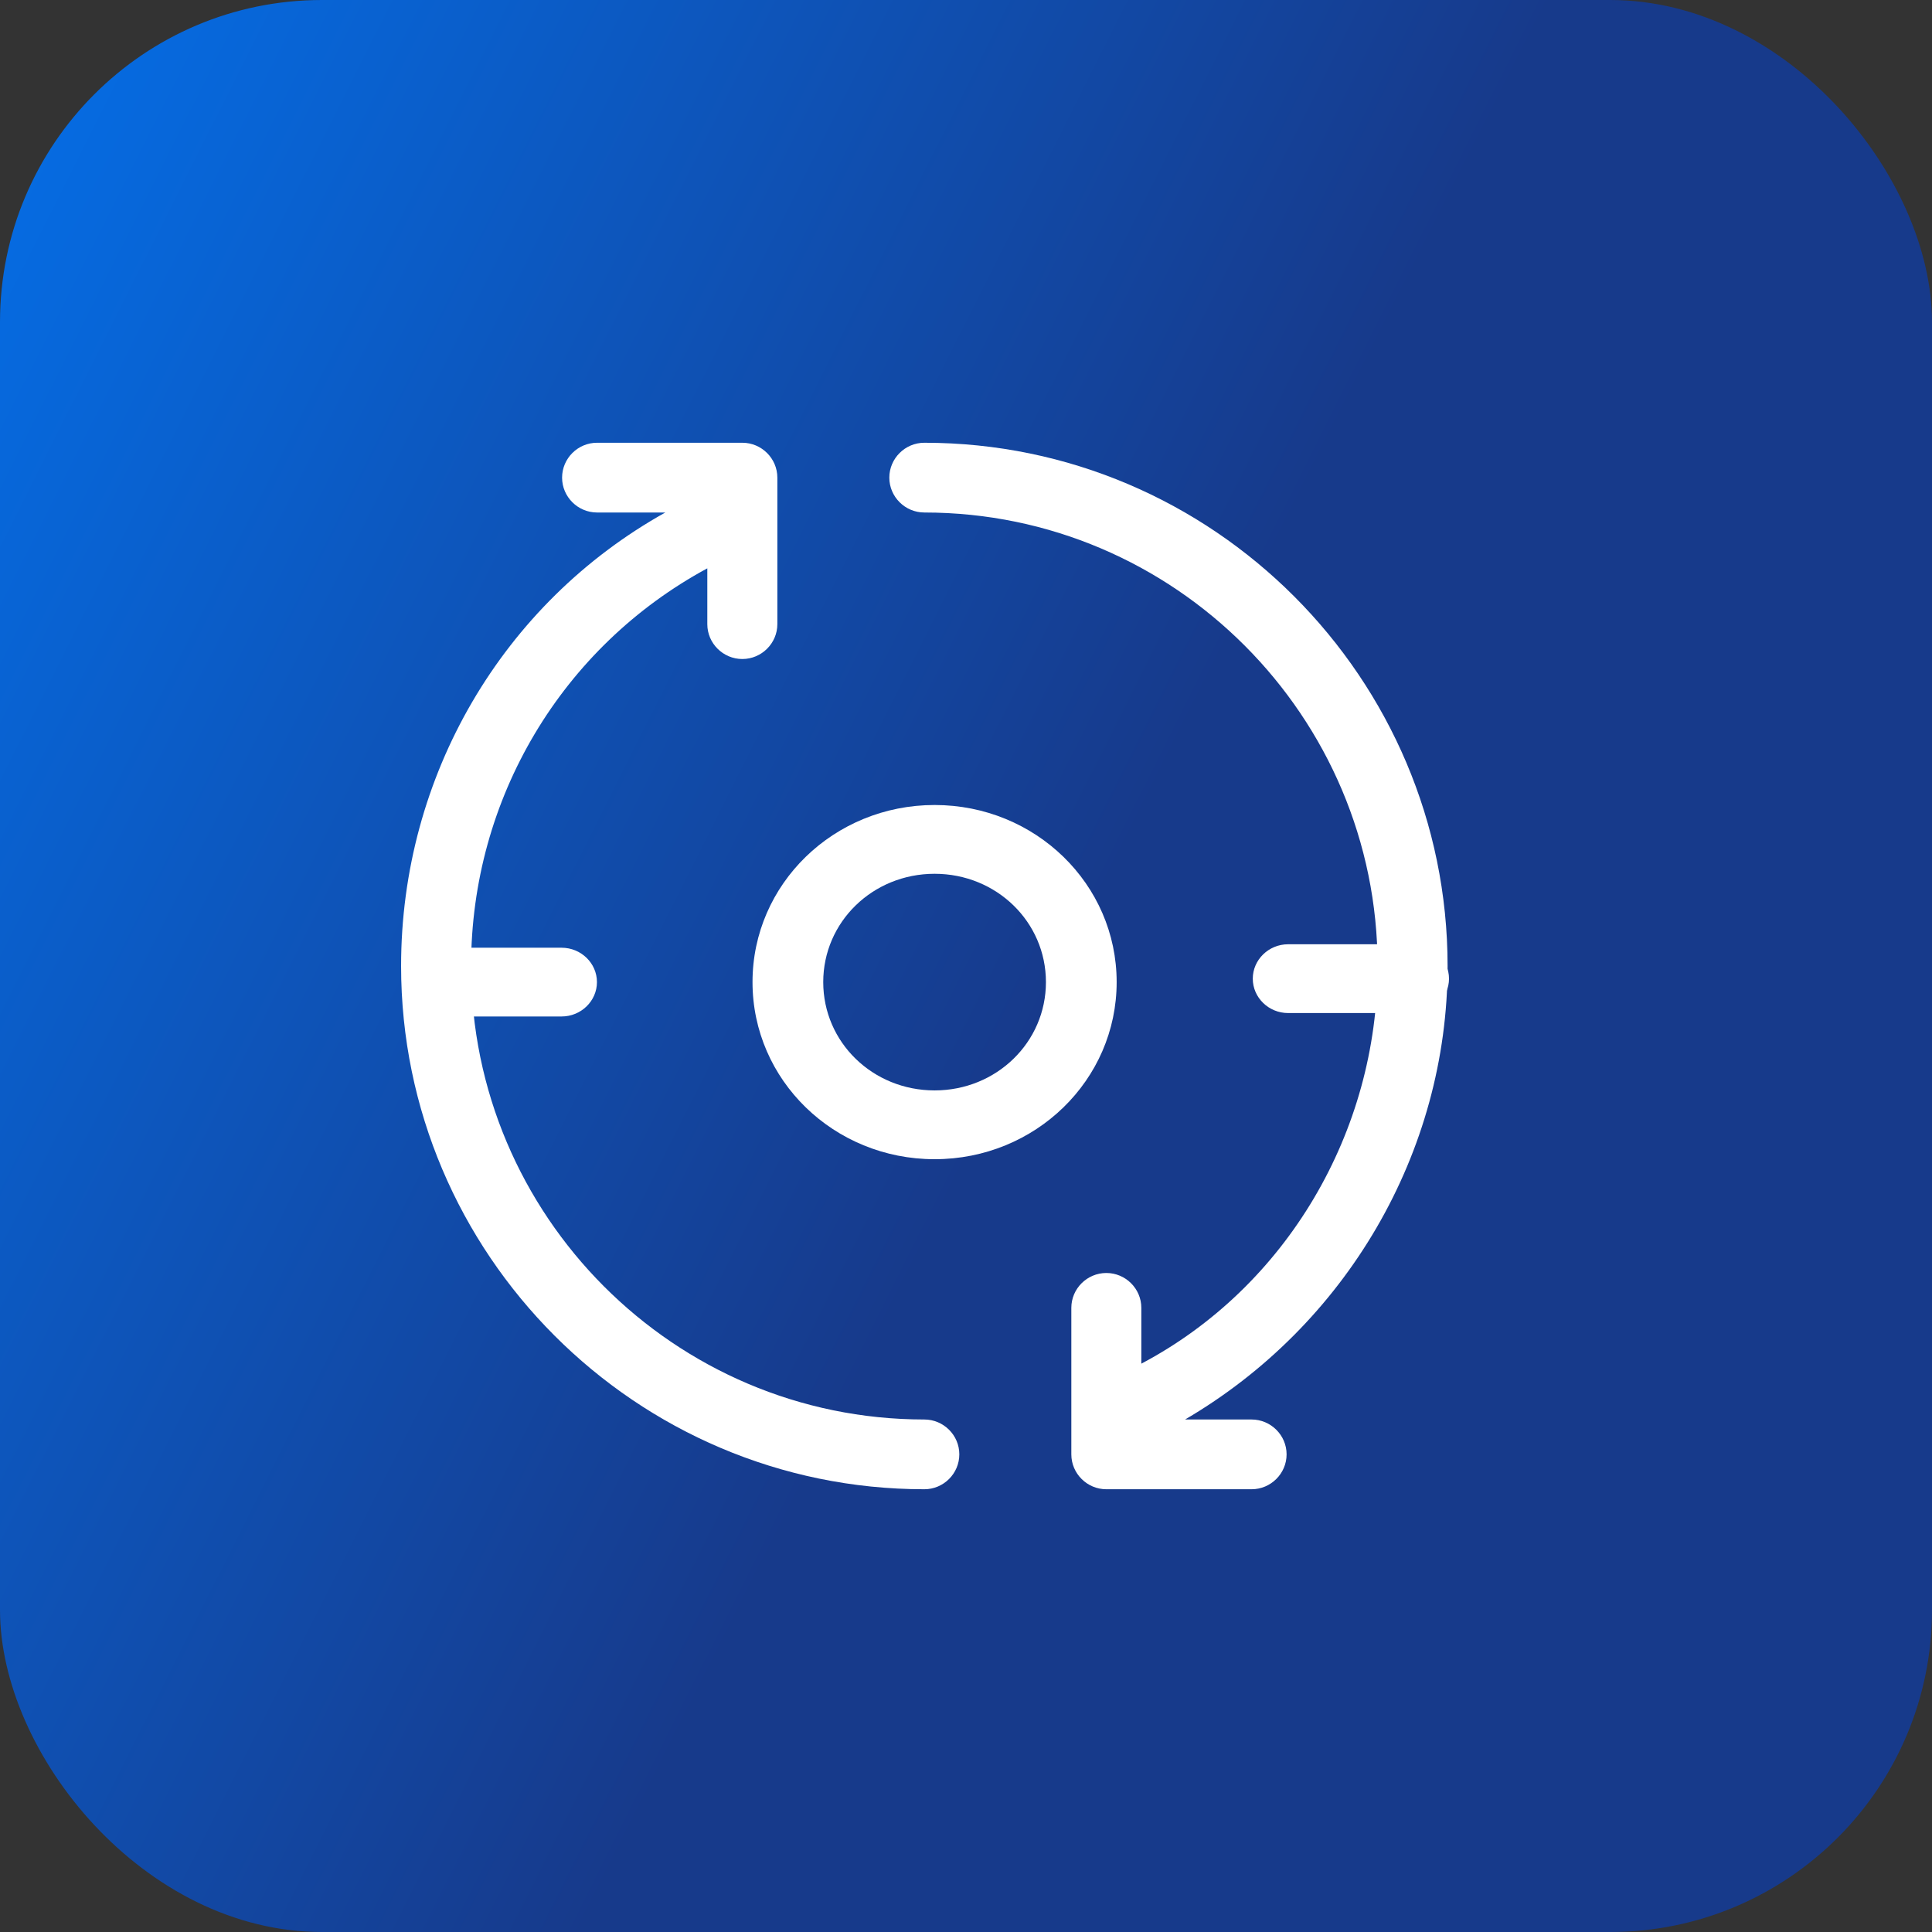 <svg width="48" height="48" viewBox="0 0 48 48" fill="none" xmlns="http://www.w3.org/2000/svg">
<rect x="0" y="0" width="48" height="48" fill="#333333" stroke="none"/>
<rect width="48" height="48" rx="8" fill="url(#paint0_linear_2061_3297)"/>
<path d="M35.965 24C35.965 16.85 30.139 11 22.965 11C22.487 11 22.095 11.39 22.095 11.867C22.095 12.343 22.487 12.733 22.965 12.733C29.182 12.733 34.226 17.803 34.226 24C34.226 28.117 31.965 31.973 28.356 33.88V32.493C28.356 32.017 27.965 31.627 27.487 31.627C27.008 31.627 26.617 32.017 26.617 32.493V36.133C26.617 36.61 27.008 37 27.487 37H31.095C31.573 37 31.965 36.61 31.965 36.133C31.965 35.657 31.573 35.267 31.095 35.267H29.443C33.443 32.927 35.965 28.637 35.965 24ZM22.965 35.267C16.747 35.267 11.704 30.197 11.704 24C11.704 19.84 13.965 16.07 17.573 14.12V15.507C17.573 15.983 17.965 16.373 18.443 16.373C18.921 16.373 19.313 15.983 19.313 15.507V11.867C19.313 11.39 18.921 11 18.443 11H14.834C14.356 11 13.965 11.39 13.965 11.867C13.965 12.343 14.356 12.733 14.834 12.733H16.53C12.487 14.987 9.965 19.277 9.965 24C9.965 31.15 15.791 37 22.965 37C23.443 37 23.834 36.61 23.834 36.133C23.834 35.657 23.443 35.267 22.965 35.267Z" fill="white"/>
<path d="M23.22 28.8C20.716 28.8 18.696 26.835 18.696 24.4C18.696 21.965 20.716 20 23.22 20C25.723 20 27.743 21.965 27.743 24.4C27.743 26.835 25.723 28.8 23.22 28.8ZM23.22 21.709C21.682 21.709 20.453 22.905 20.453 24.4C20.453 25.895 21.682 27.091 23.22 27.091C24.757 27.091 25.986 25.895 25.986 24.4C25.986 22.905 24.757 21.709 23.22 21.709ZM13.953 25.254H10.878C10.395 25.254 10 24.87 10 24.4C10 23.93 10.395 23.546 10.878 23.546H13.953C14.436 23.546 14.831 23.93 14.831 24.4C14.831 24.87 14.436 25.254 13.953 25.254ZM35.122 25.169H32.003C31.52 25.169 31.125 24.785 31.125 24.315C31.125 23.845 31.52 23.46 32.003 23.46H35.122C35.605 23.46 36 23.845 36 24.315C36 24.785 35.605 25.169 35.122 25.169Z" fill="white"/>
<defs>
<linearGradient id="paint0_linear_2061_3297" x1="17.302" y1="42.39" x2="-19.391" y2="23.944" gradientUnits="userSpaceOnUse">
<stop stop-color="#173A8B"/>
<stop offset="0.985" stop-color="#0178F8"/>
</linearGradient>
</defs>
</svg>
